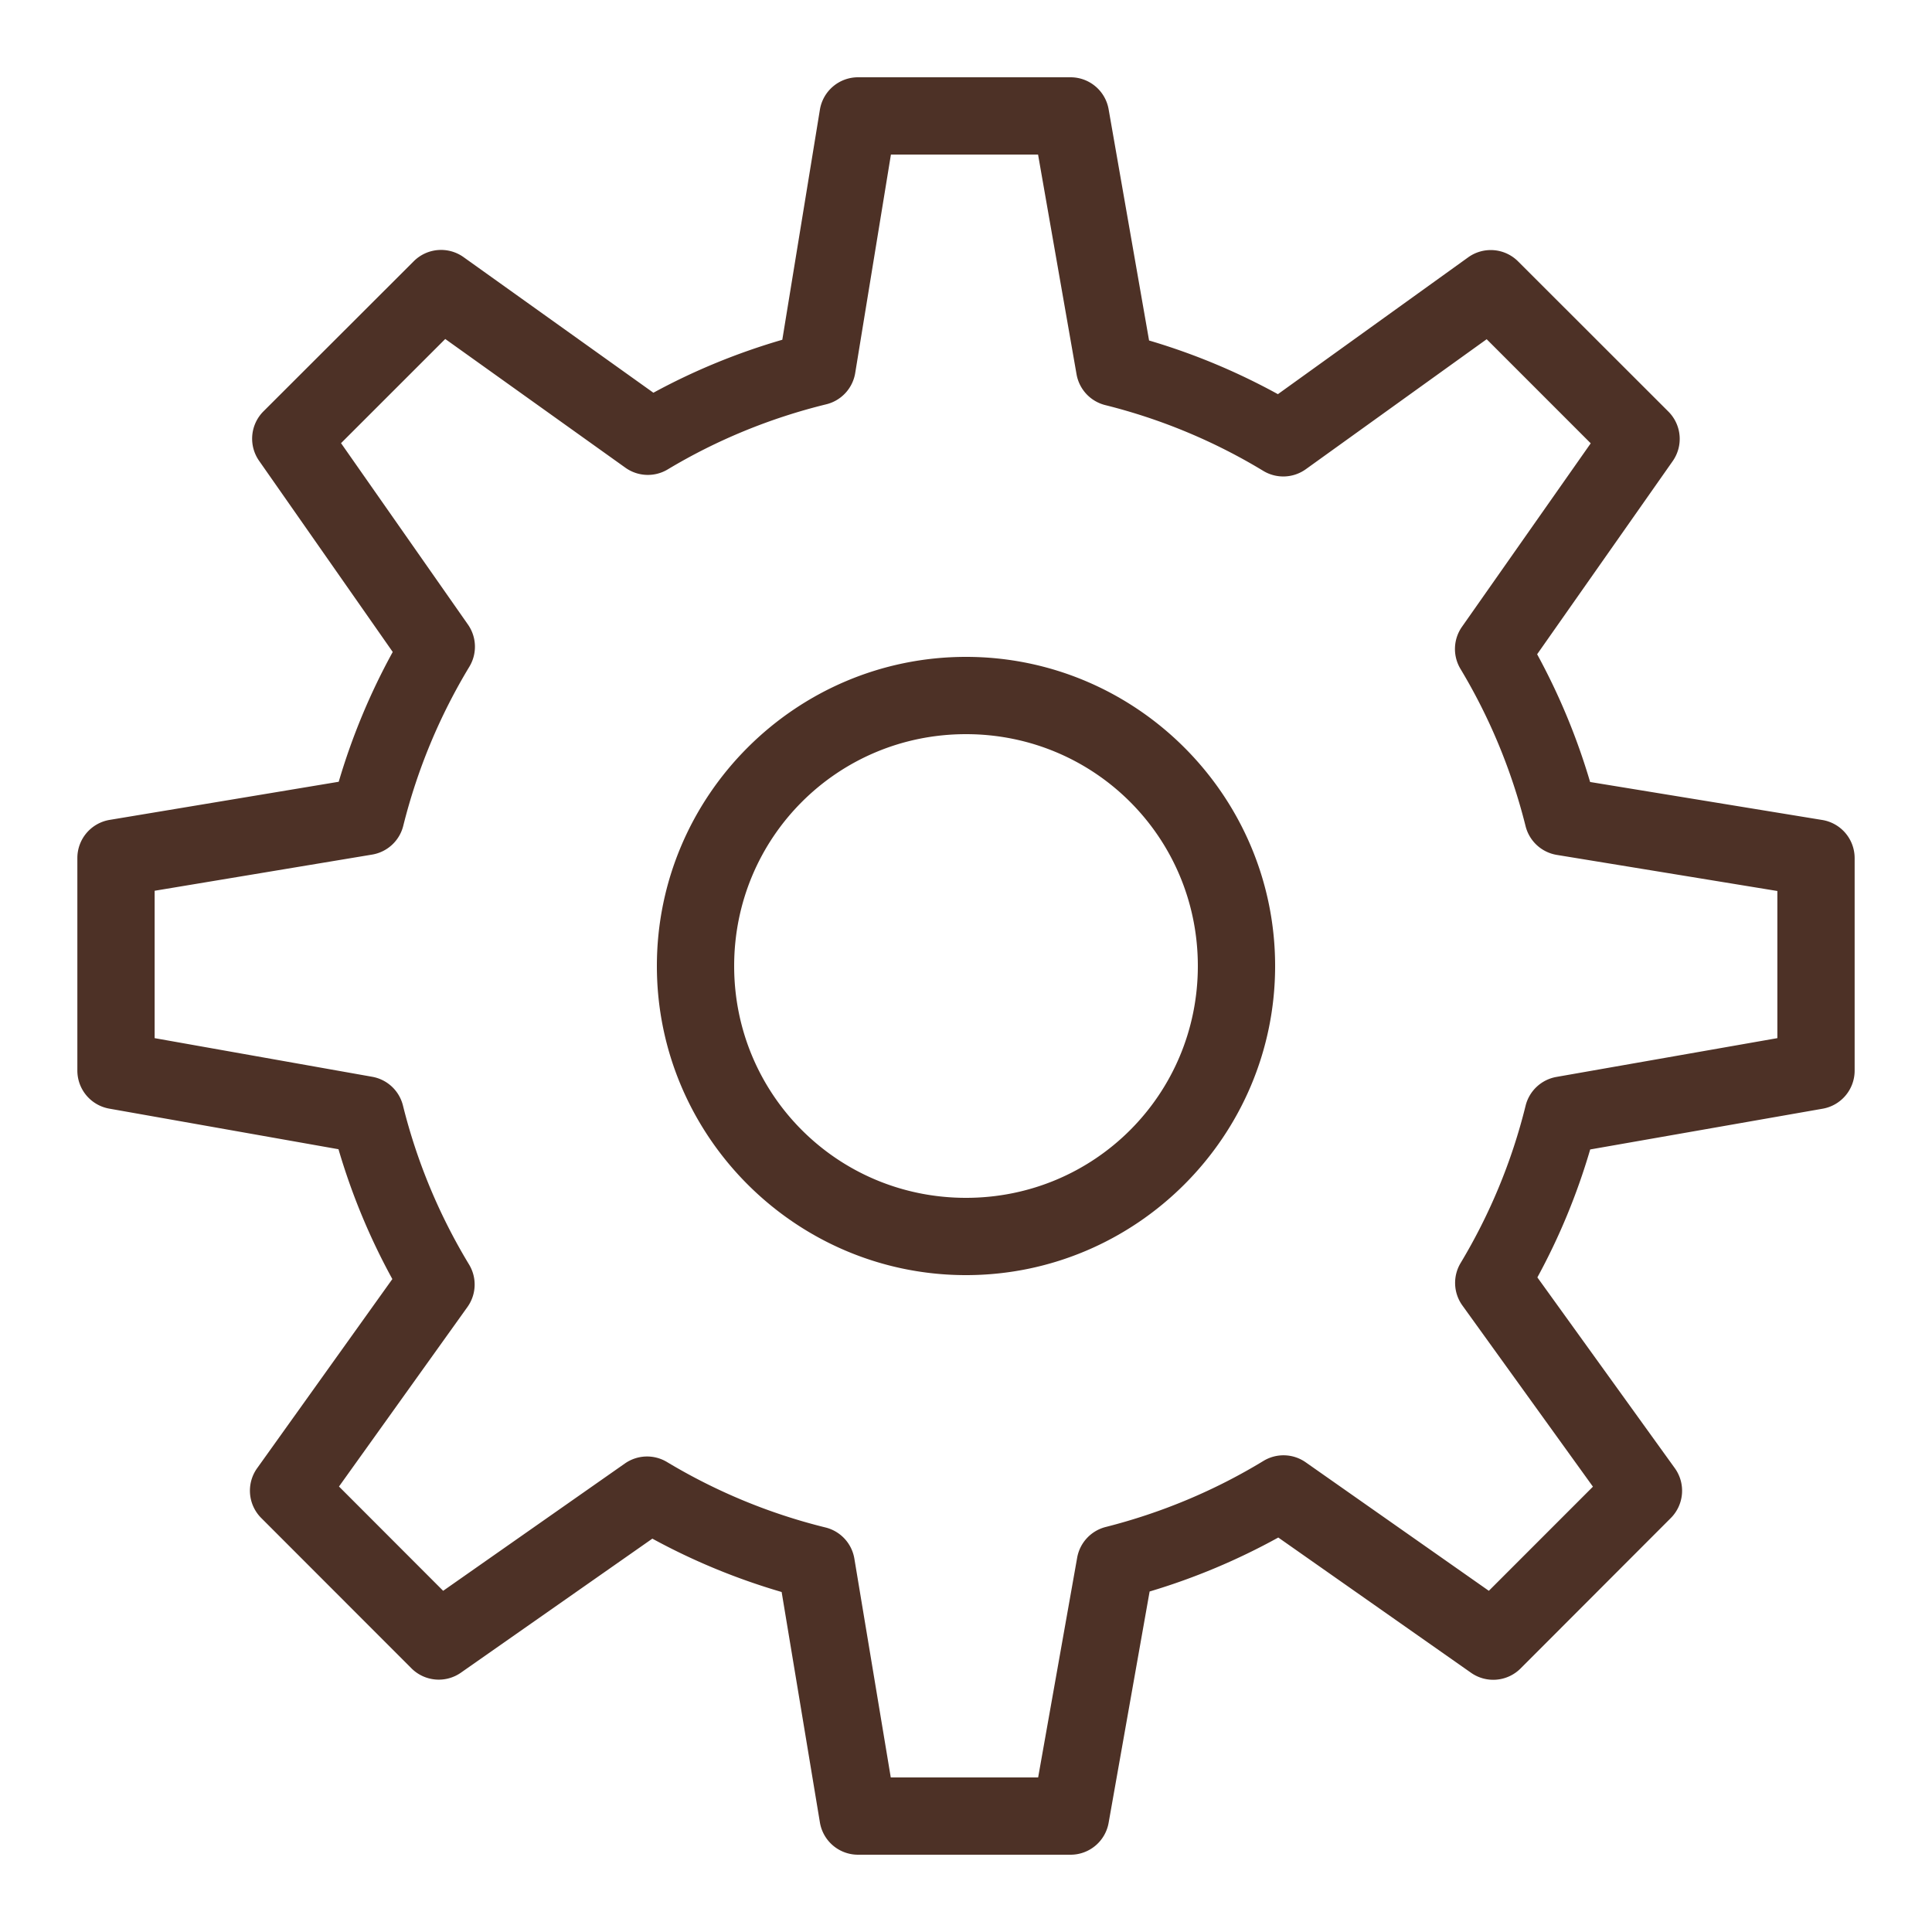 <svg xmlns="http://www.w3.org/2000/svg" xmlns:xlink="http://www.w3.org/1999/xlink" viewBox="0 0 50 50" fill="#4D3126">
  <path d="M22.205 2 A 1 1 0 0 0 21.219 2.838L20.246 8.793C19.077 9.133 17.961 9.592 16.91 10.164L11.996 6.654 A 1 1 0 0 0 10.709 6.76L6.818 10.646 A 1 1 0 0 0 6.707 11.928L10.164 16.873C9.583 17.93 9.114 19.052 8.766 20.232L2.836 21.219 A 1 1 0 0 0 2.002 22.205L2.002 27.705 A 1 1 0 0 0 2.826 28.691L8.76 29.742C9.106 30.921 9.573 32.043 10.154 33.102L6.654 37.998 A 1 1 0 0 0 6.76 39.285L10.648 43.176 A 1 1 0 0 0 11.928 43.289L16.883 39.82C17.937 40.395 19.055 40.858 20.229 41.201L21.219 47.164 A 1 1 0 0 0 22.205 48L27.705 48 A 1 1 0 0 0 28.691 47.174L29.752 41.188C30.921 40.839 32.033 40.37 33.082 39.791L38.07 43.291 A 1 1 0 0 0 39.352 43.18L43.24 39.287 A 1 1 0 0 0 43.344 37.996L39.787 33.059C40.356 32.015 40.814 30.909 41.154 29.748L47.172 28.693 A 1 1 0 0 0 47.998 27.707L47.998 22.207 A 1 1 0 0 0 47.16 21.221L41.152 20.238C40.81 19.079 40.35 17.975 39.781 16.932L43.289 11.934 A 1 1 0 0 0 43.178 10.652L39.287 6.764 A 1 1 0 0 0 37.996 6.66L33.072 10.201C32.023 9.625 30.91 9.158 29.738 8.812L28.691 2.828 A 1 1 0 0 0 27.705 2L22.205 2 z M 23.057 4L26.865 4L27.861 9.686 A 1 1 0 0 0 28.604 10.484C30.066 10.849 31.44 11.427 32.693 12.186 A 1 1 0 0 0 33.795 12.143L38.475 8.779L41.168 11.473L37.836 16.221 A 1 1 0 0 0 37.797 17.311C38.548 18.561 39.118 19.926 39.482 21.381 A 1 1 0 0 0 40.291 22.125L45.998 23.059L45.998 26.867L40.279 27.871 A 1 1 0 0 0 39.482 28.617C39.123 30.07 38.552 31.435 37.801 32.686 A 1 1 0 0 0 37.846 33.785L41.225 38.475L38.531 41.17L33.791 37.844 A 1 1 0 0 0 32.697 37.809C31.45 38.568 30.075 39.148 28.617 39.518 A 1 1 0 0 0 27.877 40.312L26.867 46L23.053 46L22.111 40.338 A 1 1 0 0 0 21.365 39.531C19.902 39.171 18.522 38.594 17.26 37.836 A 1 1 0 0 0 16.172 37.875L11.469 41.17L8.773 38.471L12.098 33.824 A 1 1 0 0 0 12.139 32.725C11.373 31.459 10.793 30.079 10.428 28.609 A 1 1 0 0 0 9.633 27.867L4.002 26.867L4.002 23.053L9.629 22.117 A 1 1 0 0 0 10.436 21.373C10.804 19.898 11.383 18.519 12.146 17.256 A 1 1 0 0 0 12.111 16.164L8.826 11.469L11.523 8.773L16.186 12.105 A 1 1 0 0 0 17.281 12.148C18.537 11.394 19.92 10.822 21.385 10.463 A 1 1 0 0 0 22.133 9.652L23.057 4 z M 25 17C20.594 17 17 20.594 17 25C17 29.406 20.594 33 25 33C29.406 33 33 29.406 33 25C33 20.594 29.406 17 25 17 z M 25 19C28.326 19 31 21.674 31 25C31 28.326 28.326 31 25 31C21.674 31 19 28.326 19 25C19 21.674 21.674 19 25 19 z" fill="#4D3126" />
</svg>